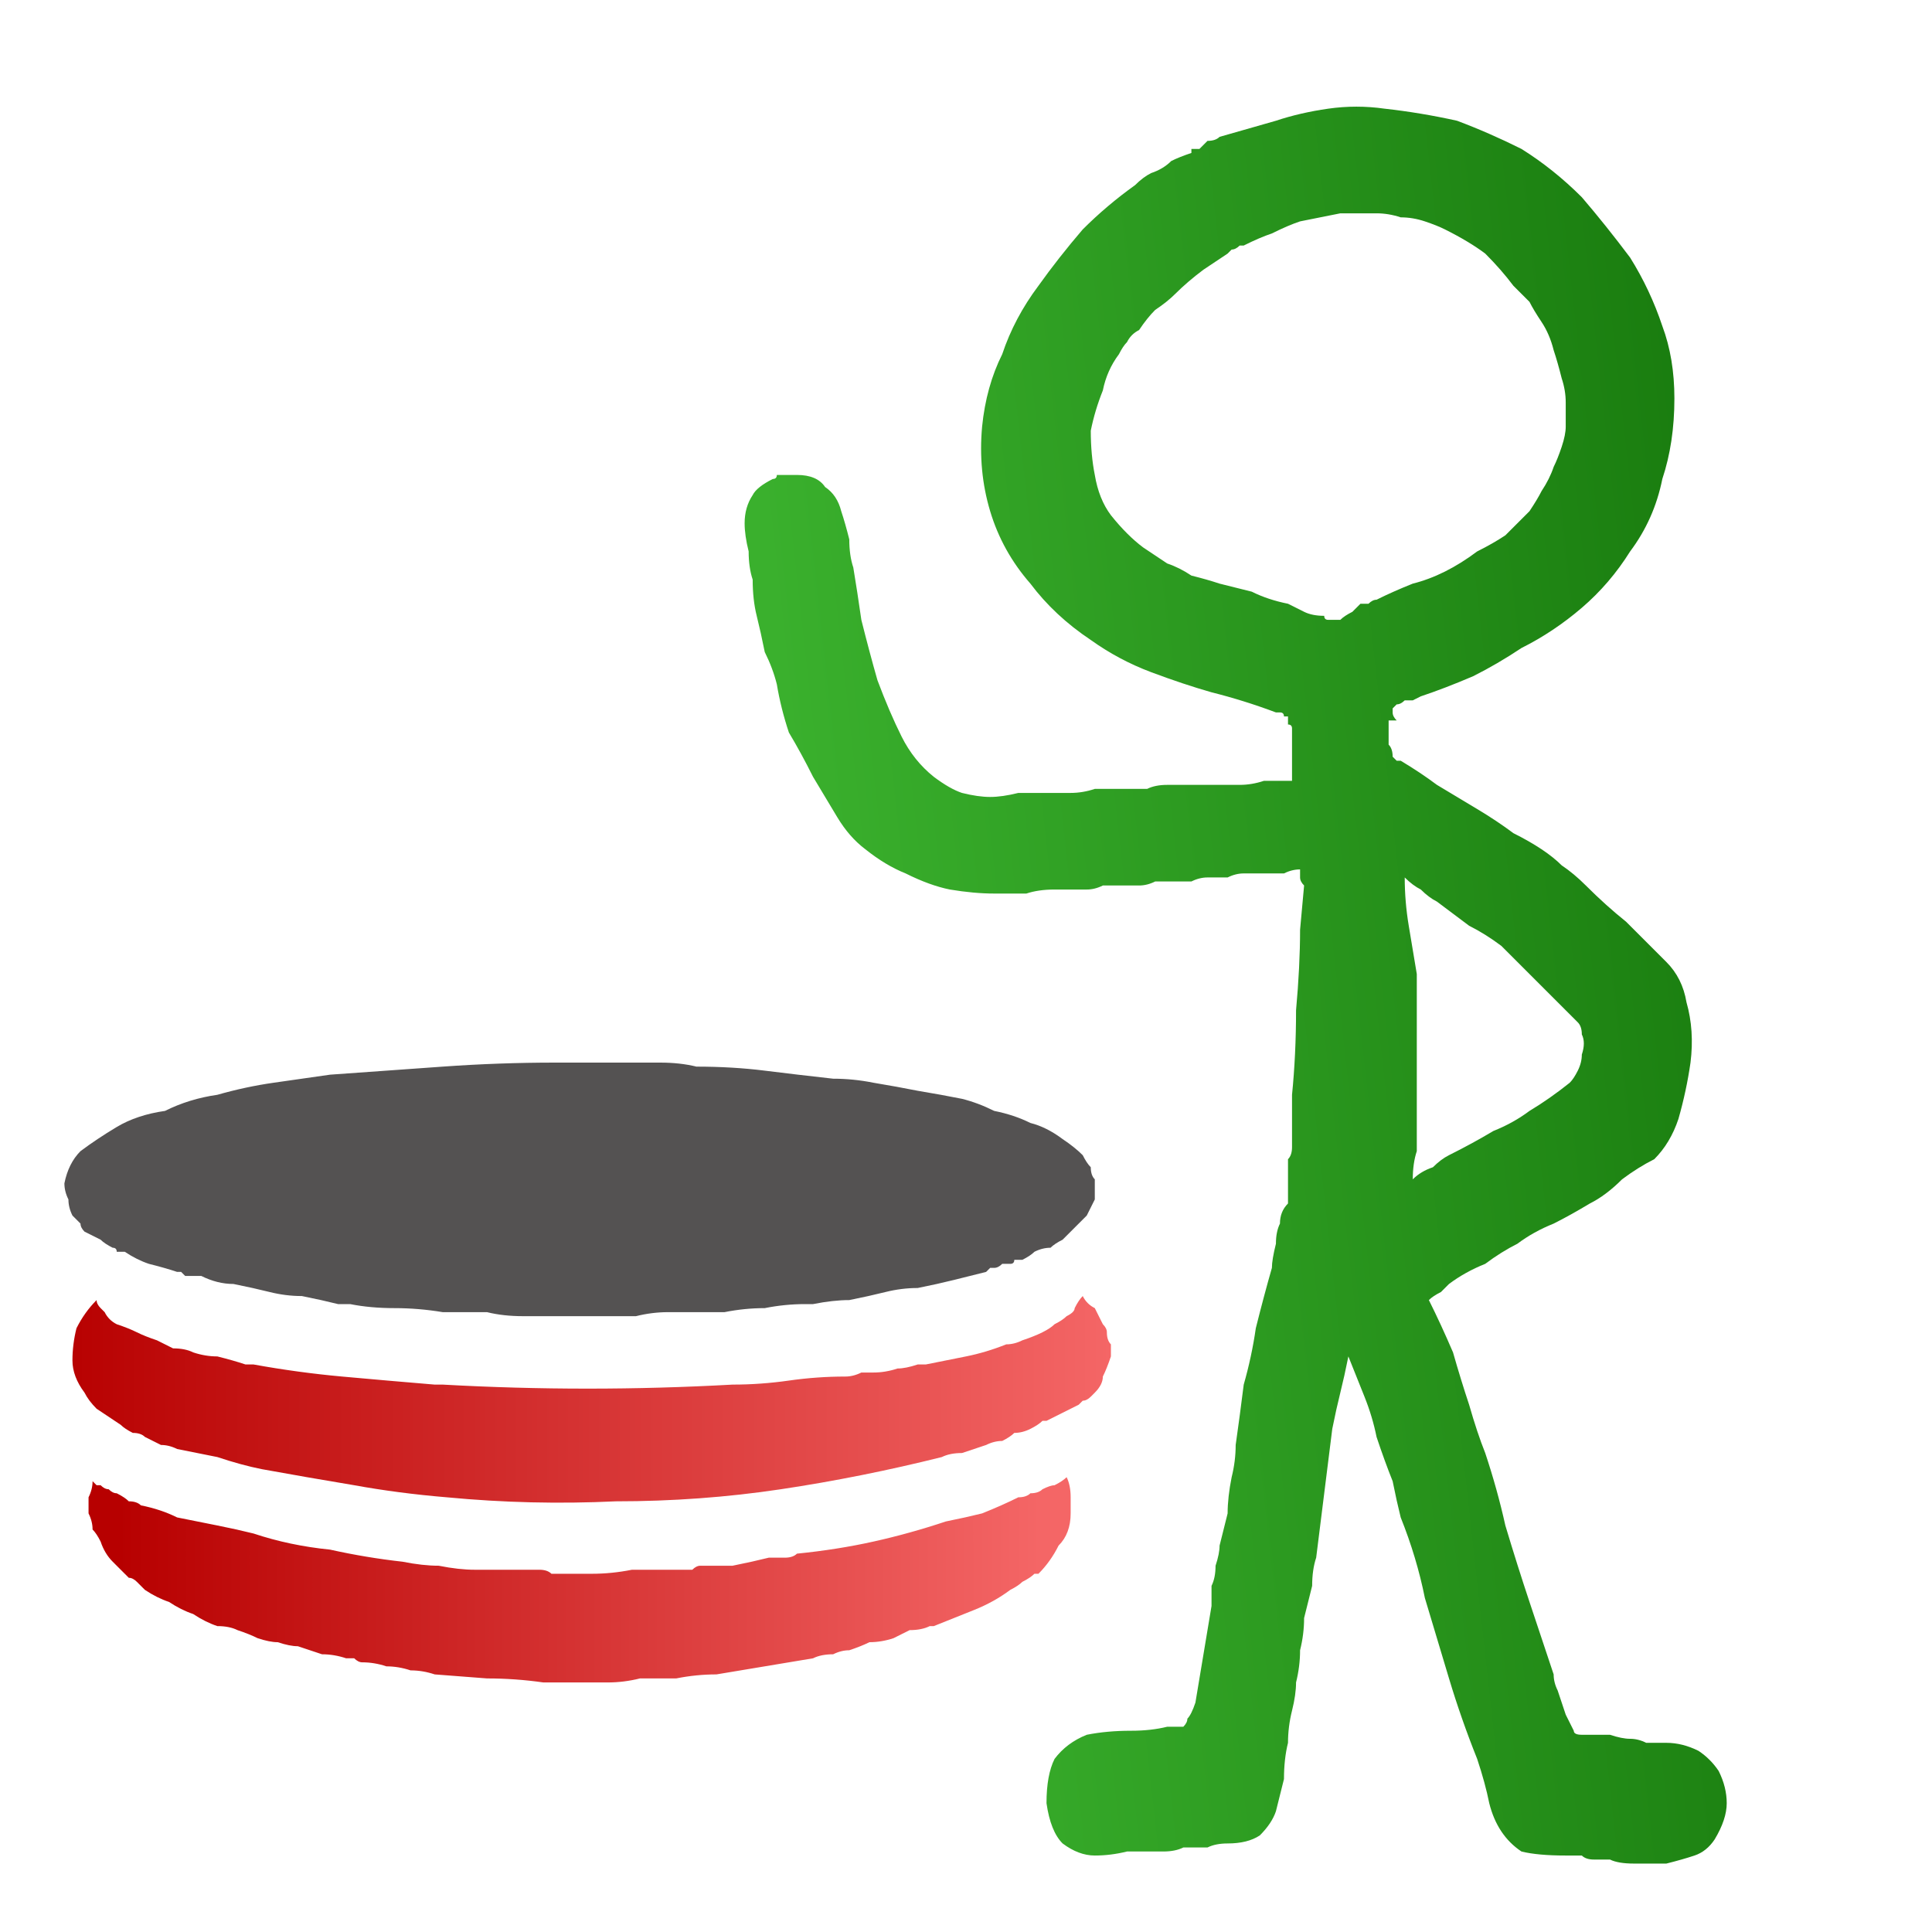 <svg xmlns="http://www.w3.org/2000/svg" height="24" width="24">
  <defs>
    <linearGradient gradientTransform="matrix(0.008 0 0 0.008 7.25 11.1)" gradientUnits="userSpaceOnUse" id="gradient0" spreadMethod="pad" x1="-819.2" x2="819.2">
      <stop offset="0" stop-color="#B70000" />
      <stop offset="1" stop-color="#F46666" />
    </linearGradient>
    <linearGradient gradientTransform="matrix(0.007 0 0 0.007 7.2 13.65)" gradientUnits="userSpaceOnUse" id="gradient1" spreadMethod="pad" x1="-819.2" x2="819.2">
      <stop offset="0" stop-color="#B70000" />
      <stop offset="1" stop-color="#F46666" />
    </linearGradient>
    <linearGradient gradientTransform="matrix(0.009 -0.001 0.001 0.009 16.75 5.8)" gradientUnits="userSpaceOnUse" id="gradient2" spreadMethod="pad" x1="-819.2" x2="819.2">
      <stop offset="0.008" stop-color="#3AB02D" />
      <stop offset="1" stop-color="#116F07" />
    </linearGradient>
  </defs>
  <g>
    <path d="M1.4 15.5 Q1.3 15.45 1.25 15.4 1.15 15.35 1.05 15.3 1 15.25 1 15.2 0.95 15.15 0.9 15.1 0.85 15 0.85 14.9 0.8 14.8 0.8 14.7 0.85 14.45 1 14.3 1.2 14.15 1.45 14 1.7 13.85 2.05 13.8 2.35 13.65 2.7 13.6 3.05 13.5 3.4 13.45 3.75 13.4 4.1 13.35 4.8 13.3 5.5 13.25 6.2 13.2 6.9 13.2 7.1 13.2 7.35 13.2 7.55 13.2 7.75 13.2 7.95 13.2 8.2 13.2 8.45 13.2 8.65 13.25 9.1 13.25 9.5 13.3 9.9 13.35 10.35 13.4 10.6 13.4 10.85 13.45 11.15 13.5 11.4 13.55 11.7 13.6 11.95 13.65 12.15 13.7 12.35 13.8 12.6 13.85 12.8 13.95 13 14 13.2 14.15 13.35 14.25 13.45 14.35 13.5 14.45 13.55 14.5 13.55 14.6 13.6 14.65 13.6 14.75 13.6 14.9 13.55 15 13.5 15.1 13.4 15.2 13.35 15.25 13.25 15.35 13.2 15.4 13.1 15.45 13.05 15.5 12.95 15.5 12.85 15.55 12.8 15.6 12.7 15.65 12.65 15.65 12.6 15.65 12.6 15.7 12.55 15.7 12.5 15.7 12.45 15.7 12.4 15.75 12.35 15.75 12.35 15.75 12.3 15.75 12.25 15.8 12.25 15.8 12.05 15.85 11.85 15.9 11.65 15.95 11.4 16 11.2 16 11 16.05 10.8 16.1 10.55 16.15 10.35 16.15 10.1 16.2 10.1 16.2 10.05 16.2 10.05 16.2 10 16.2 9.75 16.2 9.5 16.25 9.25 16.25 9 16.3 8.9 16.3 8.85 16.3 8.75 16.3 8.7 16.3 8.5 16.3 8.3 16.3 8.1 16.3 7.9 16.35 7.8 16.35 7.75 16.35 7.65 16.35 7.55 16.35 7.4 16.35 7.25 16.35 7.05 16.35 6.9 16.35 6.7 16.35 6.5 16.35 6.25 16.35 6.05 16.3 5.8 16.3 5.5 16.3 5.2 16.25 4.9 16.25 4.6 16.25 4.35 16.2 4.3 16.2 4.25 16.2 4.25 16.2 4.2 16.2 4 16.15 3.75 16.1 3.55 16.1 3.35 16.05 3.15 16 2.9 15.95 2.7 15.95 2.5 15.85 2.45 15.85 2.4 15.85 2.35 15.85 2.3 15.85 L2.25 15.8 2.2 15.8 Q2.05 15.75 1.85 15.7 1.7 15.65 1.55 15.55 1.5 15.55 1.45 15.55 1.45 15.5 1.4 15.5" fill="#545252" stroke="none" />
    <path d="M1.3 16.3 Q1.3 16.3 1.3 16.3 1.35 16.4 1.45 16.45 1.6 16.5 1.7 16.55 1.8 16.6 1.95 16.65 2.05 16.7 2.15 16.75 2.3 16.75 2.4 16.8 2.55 16.85 2.7 16.85 2.9 16.9 3.05 16.95 L3.1 16.95 Q3.15 16.95 3.15 16.95 3.7 17.05 4.25 17.1 4.8 17.15 5.4 17.2 L5.45 17.2 5.5 17.2 Q6.4 17.25 7.3 17.25 8.2 17.25 9.1 17.2 9.45 17.2 9.8 17.15 10.15 17.1 10.5 17.1 10.6 17.1 10.7 17.05 10.75 17.05 10.85 17.05 11 17.05 11.15 17 11.25 17 11.4 16.95 11.45 16.95 11.45 16.95 11.45 16.95 11.5 16.95 11.75 16.9 12 16.85 12.25 16.8 12.5 16.7 12.6 16.7 12.7 16.65 12.85 16.6 12.95 16.55 13.05 16.5 13.1 16.45 13.2 16.4 13.25 16.35 13.25 16.35 13.25 16.35 13.25 16.35 13.25 16.35 13.35 16.3 13.35 16.25 13.4 16.15 13.45 16.1 13.5 16.2 13.6 16.25 13.65 16.35 13.7 16.45 13.75 16.5 13.75 16.55 13.75 16.65 13.8 16.7 13.8 16.8 13.8 16.85 13.75 17 13.7 17.1 13.7 17.2 13.6 17.3 13.55 17.35 13.55 17.35 13.5 17.4 13.45 17.4 13.4 17.45 13.4 17.45 13.3 17.5 13.2 17.55 13.1 17.6 13 17.65 L12.95 17.65 Q12.9 17.7 12.8 17.75 12.7 17.8 12.6 17.8 12.55 17.85 12.45 17.9 12.35 17.9 12.25 17.95 12.1 18 11.95 18.05 11.8 18.05 11.7 18.1 10.7 18.35 9.7 18.5 8.7 18.65 7.65 18.65 6.6 18.7 5.55 18.6 4.95 18.55 4.4 18.45 3.8 18.35 3.25 18.25 3 18.2 2.7 18.1 2.45 18.05 2.2 18 2.1 17.95 2 17.95 1.9 17.9 1.8 17.85 1.75 17.8 1.65 17.8 1.55 17.75 1.5 17.7 1.5 17.7 1.5 17.7 1.35 17.6 1.2 17.5 1.1 17.4 1.05 17.3 0.9 17.1 0.9 16.9 0.9 16.7 0.95 16.5 1.05 16.3 1.2 16.15 1.2 16.2 1.25 16.25 1.25 16.25 1.3 16.3" fill="url(#gradient0)" stroke="none" />
    <path d="M1.8 19.75 Q1.75 19.7 1.7 19.65 1.65 19.6 1.6 19.6 1.5 19.5 1.4 19.4 1.3 19.3 1.25 19.15 1.2 19.05 1.15 19 1.15 18.9 1.1 18.8 1.1 18.7 1.1 18.6 1.15 18.5 1.15 18.4 1.2 18.45 1.2 18.45 1.25 18.45 1.25 18.45 1.3 18.5 1.35 18.5 1.4 18.55 1.45 18.55 1.55 18.6 1.6 18.65 1.7 18.65 1.75 18.7 2 18.75 2.2 18.85 2.45 18.9 2.7 18.95 2.95 19 3.15 19.05 3.6 19.2 4.1 19.25 4.55 19.35 5 19.4 5.25 19.45 5.45 19.45 5.7 19.5 5.9 19.5 6 19.5 6.1 19.5 6.15 19.5 6.25 19.5 6.35 19.5 6.4 19.5 L6.55 19.5 Q6.65 19.5 6.7 19.5 6.8 19.5 6.85 19.55 7.1 19.55 7.35 19.55 7.6 19.55 7.85 19.5 8 19.5 8.1 19.5 8.2 19.5 8.35 19.5 L8.4 19.5 8.5 19.5 Q8.55 19.5 8.6 19.5 8.65 19.45 8.7 19.45 8.9 19.45 9.1 19.45 9.35 19.4 9.55 19.35 9.65 19.35 9.75 19.35 9.85 19.35 9.9 19.3 10.4 19.25 10.85 19.15 11.3 19.05 11.75 18.9 12 18.85 12.2 18.8 12.45 18.7 12.65 18.6 12.75 18.6 12.8 18.55 12.9 18.55 12.95 18.5 13.05 18.45 13.1 18.45 13.2 18.4 13.25 18.35 13.3 18.45 13.3 18.6 13.3 18.7 13.3 18.8 13.3 19.05 13.15 19.2 13.05 19.4 12.9 19.55 12.9 19.55 12.85 19.55 12.85 19.55 12.85 19.55 12.8 19.6 12.7 19.65 12.65 19.7 12.55 19.75 12.35 19.9 12.1 20 11.85 20.1 11.6 20.2 L11.55 20.2 Q11.45 20.25 11.3 20.25 11.2 20.3 11.1 20.35 10.95 20.4 10.8 20.4 10.7 20.45 10.55 20.5 10.45 20.5 10.35 20.55 10.2 20.55 10.1 20.6 9.8 20.65 9.5 20.7 9.2 20.75 8.9 20.8 8.65 20.8 8.4 20.85 8.2 20.85 7.95 20.85 7.75 20.9 7.55 20.9 7.35 20.9 7.15 20.9 6.95 20.9 6.75 20.9 6.4 20.85 6.05 20.85 L5.4 20.8 Q5.25 20.75 5.1 20.75 4.95 20.7 4.8 20.7 4.65 20.65 4.5 20.65 4.45 20.65 4.4 20.6 4.35 20.6 4.3 20.6 4.15 20.55 4 20.55 3.85 20.5 3.7 20.45 3.6 20.45 3.45 20.4 3.35 20.4 3.2 20.35 3.2 20.35 3.2 20.35 3.1 20.3 2.95 20.25 2.85 20.2 2.7 20.2 2.55 20.15 2.4 20.05 2.25 20 2.1 19.9 1.95 19.85 1.8 19.75" fill="url(#gradient1)" stroke="none" />
    <path d="M9.85 5.9 Q9.85 5.9 9.9 5.9 10.15 5.9 10.25 6.05 10.4 6.15 10.45 6.35 10.5 6.5 10.55 6.7 10.55 6.9 10.6 7.05 10.65 7.35 10.7 7.7 10.8 8.1 10.9 8.45 11.05 8.85 11.2 9.15 11.35 9.45 11.6 9.65 11.8 9.8 11.95 9.85 12.15 9.9 12.3 9.9 12.45 9.9 12.65 9.85 12.85 9.85 13.05 9.85 13.2 9.85 13.3 9.85 13.45 9.85 13.6 9.8 13.7 9.8 13.85 9.8 13.95 9.8 14.05 9.8 14.15 9.8 14.25 9.8 14.35 9.75 14.5 9.75 14.6 9.75 14.7 9.75 14.8 9.75 14.9 9.75 14.95 9.75 15.05 9.75 L15.4 9.75 Q15.55 9.75 15.7 9.7 15.85 9.7 16 9.7 16 9.7 16.05 9.7 16.05 9.7 16.05 9.7 16.05 9.6 16.05 9.5 16.05 9.4 16.05 9.3 16.05 9.2 16.05 9.05 16.05 9 16 9 16 8.95 16 8.9 16 8.9 15.95 8.9 15.95 8.85 15.9 8.85 15.85 8.85 15.85 8.85 15.45 8.7 15.05 8.6 14.7 8.5 14.3 8.35 13.9 8.2 13.55 7.95 13.1 7.65 12.8 7.25 12.45 6.85 12.3 6.35 12.15 5.85 12.2 5.3 12.25 4.8 12.45 4.4 12.6 3.95 12.9 3.55 13.15 3.2 13.45 2.85 13.75 2.55 14.1 2.3 14.2 2.2 14.3 2.15 14.45 2.1 14.55 2 14.65 1.95 14.8 1.9 L14.8 1.85 Q14.8 1.85 14.85 1.85 14.85 1.85 14.85 1.85 L14.9 1.85 Q14.95 1.8 15 1.75 15.1 1.75 15.15 1.7 15.5 1.6 15.85 1.5 16.15 1.4 16.5 1.35 16.85 1.3 17.2 1.35 17.65 1.4 18.1 1.5 18.5 1.65 18.9 1.85 19.3 2.1 19.65 2.45 19.95 2.8 20.25 3.2 20.5 3.6 20.65 4.05 20.8 4.45 20.8 4.95 20.8 5.5 20.65 5.95 20.55 6.45 20.25 6.85 20 7.25 19.65 7.55 19.3 7.85 18.9 8.05 18.6 8.25 18.3 8.4 17.95 8.55 17.65 8.65 L17.55 8.7 Q17.5 8.7 17.45 8.7 17.4 8.75 17.35 8.75 L17.3 8.8 17.3 8.85 Q17.3 8.9 17.35 8.95 17.3 8.95 17.3 8.95 17.25 8.95 17.25 8.95 17.25 9 17.25 9 L17.25 9.05 Q17.25 9.15 17.25 9.25 17.3 9.3 17.3 9.4 17.3 9.4 17.35 9.45 17.35 9.45 17.4 9.45 17.65 9.6 17.85 9.75 18.1 9.9 18.35 10.05 18.6 10.2 18.8 10.35 19 10.45 19.15 10.55 19.3 10.65 19.4 10.75 19.55 10.85 19.7 11 19.95 11.25 20.2 11.45 20.45 11.7 20.7 11.95 20.9 12.15 20.95 12.45 21.05 12.8 21 13.2 20.95 13.55 20.85 13.9 20.75 14.2 20.55 14.4 20.35 14.5 20.15 14.65 19.95 14.85 19.75 14.95 19.5 15.1 19.3 15.2 19.05 15.3 18.85 15.45 18.65 15.55 18.45 15.7 18.2 15.8 18 15.95 17.95 16 17.9 16.05 17.8 16.1 17.75 16.15 17.9 16.45 18.05 16.8 18.15 17.15 18.25 17.45 18.35 17.8 18.45 18.05 18.6 18.5 18.7 18.95 18.85 19.45 19 19.9 19.15 20.35 19.3 20.8 19.3 20.9 19.35 21 19.4 21.15 19.45 21.3 19.5 21.4 19.55 21.5 19.55 21.55 19.65 21.55 19.75 21.55 19.85 21.55 19.95 21.55 20 21.55 20.15 21.6 20.25 21.6 20.35 21.6 20.45 21.65 20.55 21.65 20.7 21.65 20.9 21.65 21.1 21.75 21.25 21.85 21.35 22 21.45 22.2 21.45 22.4 21.45 22.6 21.3 22.85 21.2 23 21.05 23.05 20.9 23.1 20.7 23.15 20.5 23.15 20.3 23.15 20.1 23.15 20 23.1 19.9 23.1 19.8 23.1 19.7 23.1 19.65 23.05 19.55 23.05 19.45 23.05 19.1 23.05 18.9 23 18.75 22.9 18.65 22.75 18.55 22.6 18.5 22.4 18.45 22.15 18.35 21.85 18.15 21.35 18 20.85 17.85 20.35 17.7 19.85 17.6 19.35 17.4 18.85 17.35 18.65 17.3 18.4 17.2 18.15 17.1 17.85 17.05 17.6 16.95 17.35 16.85 17.1 16.75 16.85 16.7 17.1 16.65 17.3 16.6 17.5 16.55 17.75 16.5 18.15 16.45 18.55 16.4 18.95 16.35 19.35 16.3 19.5 16.3 19.7 16.25 19.9 16.2 20.1 16.2 20.3 16.15 20.5 16.15 20.7 16.1 20.9 16.1 21.05 16.05 21.25 16 21.45 16 21.65 15.95 21.85 15.95 22.1 15.9 22.3 15.85 22.5 15.8 22.65 15.65 22.8 15.5 22.9 15.25 22.9 15.1 22.9 15 22.95 14.85 22.95 14.7 22.95 14.6 23 14.45 23 14.25 23 14 23 13.8 23.05 13.6 23.05 13.4 23.05 13.2 22.9 13.05 22.75 13 22.4 13 22.05 13.1 21.85 13.25 21.65 13.5 21.55 13.75 21.5 14.05 21.5 14.3 21.5 14.5 21.45 14.6 21.45 14.7 21.45 14.75 21.4 14.75 21.35 14.8 21.3 14.85 21.15 14.9 20.85 14.95 20.55 15 20.25 15.05 19.95 15.05 19.85 15.05 19.7 15.1 19.6 15.1 19.45 15.15 19.3 15.15 19.2 15.2 19 15.25 18.8 15.25 18.6 15.3 18.35 15.35 18.15 15.35 17.95 15.4 17.6 15.45 17.2 15.55 16.85 15.6 16.5 15.7 16.1 15.8 15.75 15.8 15.65 15.85 15.45 15.85 15.3 15.9 15.2 15.9 15.05 16 14.95 16 14.9 16 14.85 16 14.8 16 14.75 16 14.65 16 14.55 16 14.5 16 14.4 16.05 14.35 16.05 14.25 16.05 14.05 16.05 13.6 16.1 13.1 16.1 12.55 16.15 12 16.15 11.55 L16.2 11 Q16.15 10.95 16.15 10.9 16.15 10.85 16.15 10.8 16.05 10.8 15.95 10.85 15.8 10.85 15.7 10.85 15.55 10.85 15.45 10.85 15.35 10.85 15.25 10.9 15.1 10.9 15 10.9 14.9 10.9 14.8 10.95 14.65 10.95 14.55 10.95 14.45 10.95 14.35 10.95 14.25 11 14.15 11 14 11 13.9 11 13.8 11 13.7 11 13.6 11.05 13.5 11.05 13.3 11.05 13.1 11.05 12.9 11.05 12.75 11.1 12.55 11.1 12.35 11.1 12.1 11.1 11.8 11.05 11.55 11 11.25 10.85 11 10.75 10.75 10.55 10.55 10.4 10.4 10.15 10.25 9.9 10.1 9.65 9.95 9.35 9.8 9.1 9.7 8.8 9.65 8.5 9.6 8.3 9.5 8.1 9.45 7.85 9.4 7.65 9.35 7.45 9.35 7.2 9.3 7.05 9.3 6.85 9.25 6.65 9.25 6.5 9.25 6.3 9.35 6.15 9.4 6.05 9.6 5.95 9.65 5.95 9.65 5.9 9.7 5.9 9.75 5.9 9.8 5.9 9.85 5.9 M15.3 3.1 Q15.3 3.1 15.3 3.1 L15.25 3.15 Q15.1 3.25 14.95 3.35 14.75 3.5 14.6 3.65 14.5 3.75 14.35 3.85 14.25 3.95 14.15 4.1 14.05 4.15 14 4.25 13.95 4.3 13.9 4.4 13.75 4.6 13.7 4.85 13.6 5.1 13.55 5.35 13.55 5.65 13.6 5.9 13.65 6.2 13.8 6.4 14 6.65 14.2 6.8 14.35 6.9 14.5 7 14.65 7.05 14.8 7.15 15 7.2 15.15 7.25 15.35 7.3 15.55 7.35 15.75 7.45 16 7.5 16.1 7.55 16.2 7.6 16.3 7.65 16.45 7.65 16.45 7.7 16.5 7.7 16.55 7.7 16.55 7.7 16.6 7.7 16.65 7.7 16.7 7.65 16.8 7.6 16.85 7.55 16.9 7.5 16.95 7.5 17 7.5 17.05 7.45 17.1 7.45 17.3 7.35 17.55 7.25 17.75 7.2 17.95 7.1 18.15 7 18.35 6.85 18.55 6.75 18.7 6.65 18.85 6.5 19 6.35 19.1 6.2 19.15 6.1 19.25 5.95 19.3 5.8 19.35 5.7 19.4 5.55 19.45 5.4 19.45 5.3 19.45 5.15 19.45 5 19.45 4.85 19.4 4.7 19.35 4.5 19.3 4.35 19.25 4.15 19.15 4 19.05 3.85 19 3.75 18.9 3.65 18.8 3.55 18.65 3.35 18.45 3.15 18.25 3 17.95 2.85 17.85 2.8 17.7 2.75 17.55 2.7 17.4 2.7 17.25 2.65 17.1 2.65 16.85 2.65 16.65 2.65 16.4 2.7 16.15 2.75 16 2.8 15.8 2.9 15.65 2.95 15.45 3.05 15.45 3.05 15.4 3.05 15.35 3.1 15.3 3.1 M17.55 14.65 Q17.65 14.55 17.8 14.5 17.9 14.4 18 14.35 18.3 14.2 18.55 14.05 18.8 13.95 19 13.8 19.25 13.65 19.5 13.45 19.55 13.4 19.6 13.3 19.65 13.2 19.65 13.1 19.7 12.95 19.65 12.85 19.65 12.75 19.6 12.7 19.45 12.55 19.3 12.4 19.1 12.2 18.95 12.05 18.8 11.9 18.65 11.75 18.45 11.6 18.25 11.5 18.05 11.35 17.85 11.2 17.75 11.15 17.65 11.05 17.55 11 17.45 10.9 17.45 11.2 17.5 11.5 17.55 11.8 17.6 12.1 17.6 12.35 17.6 12.7 17.6 13 17.6 13.3 17.6 13.6 17.6 13.9 17.6 14.1 17.6 14.3 17.55 14.45 17.55 14.65" fill="url(#gradient2)" stroke="none" />
  </g>
</svg>
